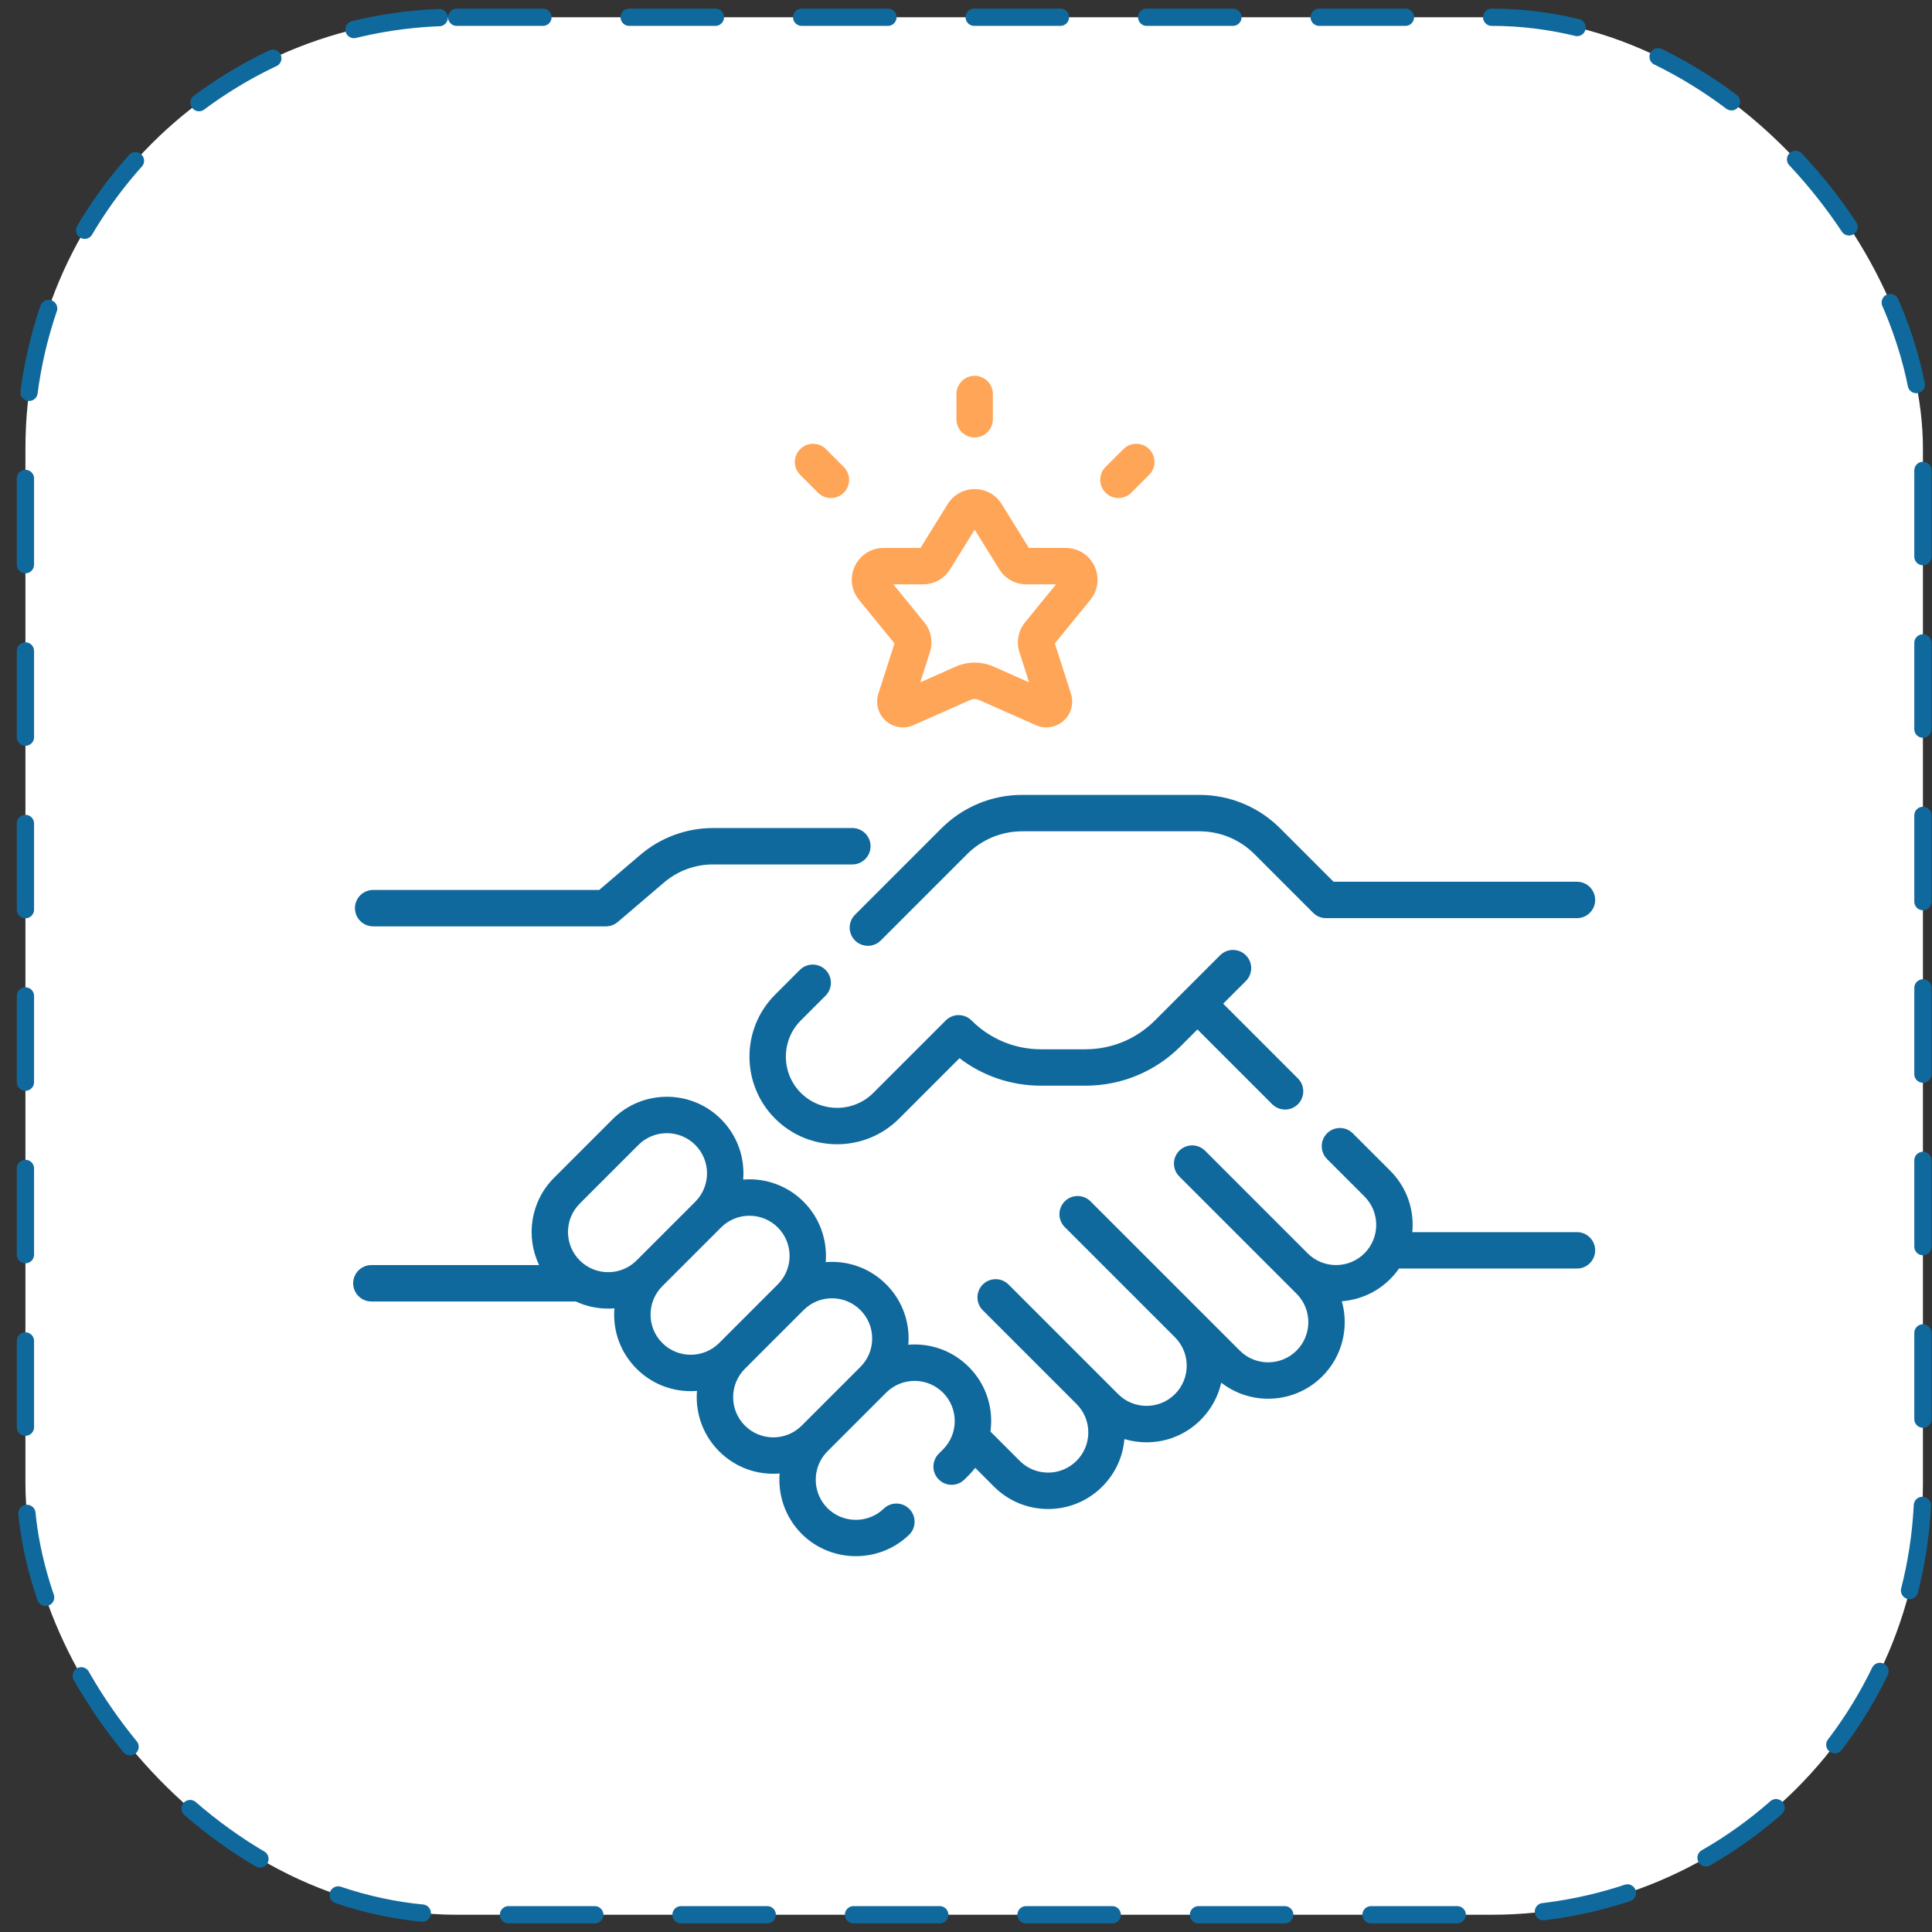 <svg width="112" height="112" viewBox="0 0 112 112" fill="none" xmlns="http://www.w3.org/2000/svg">
<rect x="0" y="0" width="112" height="112" fill="#333333" stroke="none"/>
<rect x="1.474" y="1" width="110" height="110" rx="25" fill="white" stroke="#10699D" stroke-linecap="round" stroke-linejoin="round" stroke-dasharray="5 5"/>
<g clip-path="url(#clip0_1077_4199)">
<path d="M54.567 48.028L49.566 53.029C49.154 53.441 49.154 54.109 49.566 54.521C49.773 54.727 50.043 54.83 50.313 54.83C50.583 54.83 50.853 54.727 51.059 54.521L56.06 49.52C56.917 48.663 58.057 48.191 59.269 48.191H69.519C70.731 48.191 71.871 48.663 72.728 49.52L76.124 52.917C76.323 53.115 76.591 53.226 76.871 53.226H91.419C92.002 53.226 92.474 52.753 92.474 52.17C92.474 51.587 92.002 51.115 91.419 51.115H77.308L74.221 48.028C72.965 46.772 71.295 46.08 69.519 46.08H59.269C57.493 46.08 55.823 46.772 54.567 48.028Z" fill="#10699D"/>
<path d="M47.86 57.72C48.272 57.308 48.272 56.639 47.86 56.227C47.448 55.815 46.78 55.815 46.367 56.227L44.934 57.661C42.952 59.642 42.952 62.866 44.934 64.848C45.924 65.838 47.226 66.334 48.527 66.334C49.828 66.334 51.13 65.838 52.12 64.848L55.623 61.345C56.977 62.379 58.623 62.939 60.356 62.939H62.917C65.006 62.939 66.969 62.126 68.446 60.649L69.416 59.678L73.75 64.012C73.956 64.218 74.226 64.321 74.496 64.321C74.766 64.321 75.037 64.218 75.243 64.012C75.655 63.599 75.655 62.931 75.243 62.519L70.909 58.185L72.224 56.871C72.636 56.458 72.636 55.79 72.224 55.378C71.812 54.966 71.144 54.966 70.731 55.378L68.671 57.438C68.671 57.439 68.67 57.439 68.67 57.439C68.67 57.439 68.67 57.44 68.669 57.44L66.953 59.156C65.875 60.234 64.442 60.828 62.917 60.828H60.356C58.831 60.828 57.398 60.234 56.32 59.156C55.907 58.744 55.239 58.744 54.827 59.156L50.628 63.355C49.469 64.514 47.585 64.513 46.426 63.355C45.268 62.197 45.268 60.312 46.426 59.154L47.86 57.72Z" fill="#10699D"/>
<path d="M91.418 71.428H81.873C81.886 71.29 81.893 71.15 81.893 71.008C81.893 69.822 81.431 68.707 80.592 67.868L78.423 65.7C78.011 65.288 77.343 65.288 76.931 65.7C76.519 66.112 76.519 66.78 76.931 67.192L79.1 69.361C80.008 70.269 80.008 71.747 79.1 72.656C78.191 73.564 76.713 73.564 75.805 72.656L69.858 66.708C69.445 66.296 68.777 66.296 68.365 66.708C67.953 67.12 67.953 67.788 68.365 68.201L75.164 75C76.072 75.908 76.072 77.386 75.164 78.294C74.256 79.203 72.778 79.203 71.87 78.294L63.218 69.643C62.806 69.231 62.138 69.231 61.726 69.643C61.313 70.055 61.313 70.724 61.726 71.136L68.117 77.527C69.022 78.435 69.021 79.911 68.114 80.818C67.206 81.727 65.728 81.727 64.82 80.818L58.466 74.464C58.053 74.052 57.385 74.052 56.973 74.464C56.561 74.877 56.561 75.545 56.973 75.957L62.407 81.391C62.847 81.831 63.09 82.416 63.09 83.038C63.09 83.66 62.847 84.246 62.407 84.686C61.967 85.126 61.382 85.368 60.76 85.368C60.138 85.368 59.553 85.126 59.113 84.685L57.418 82.99C57.445 82.79 57.46 82.586 57.46 82.38C57.46 81.194 56.998 80.079 56.159 79.24C55.321 78.402 54.205 77.94 53.019 77.94C52.898 77.94 52.777 77.946 52.657 77.956C52.666 77.836 52.673 77.715 52.673 77.593C52.673 76.407 52.211 75.292 51.372 74.454C50.534 73.615 49.419 73.153 48.232 73.153C48.11 73.153 47.988 73.159 47.868 73.169C47.969 71.914 47.543 70.624 46.585 69.666C45.746 68.828 44.631 68.366 43.445 68.366C43.323 68.366 43.203 68.372 43.083 68.382C43.092 68.261 43.098 68.141 43.098 68.019C43.098 66.833 42.636 65.718 41.798 64.879C40.067 63.148 37.249 63.148 35.518 64.879L32.116 68.281C30.751 69.646 30.463 71.687 31.252 73.338H21.529C20.946 73.338 20.474 73.81 20.474 74.393C20.474 74.976 20.946 75.448 21.529 75.448H33.382C33.961 75.719 34.597 75.861 35.256 75.861C35.378 75.861 35.498 75.855 35.618 75.846C35.609 75.966 35.602 76.086 35.602 76.208C35.602 77.394 36.064 78.509 36.903 79.348C37.769 80.214 38.906 80.647 40.043 80.647C40.164 80.647 40.285 80.641 40.406 80.631C40.396 80.751 40.39 80.873 40.39 80.995C40.39 82.181 40.852 83.296 41.69 84.135C42.529 84.974 43.644 85.436 44.83 85.436C44.953 85.436 45.074 85.43 45.195 85.42C45.093 86.674 45.52 87.965 46.477 88.922C47.337 89.782 48.476 90.213 49.616 90.213C50.729 90.213 51.843 89.802 52.697 88.977C53.117 88.573 53.129 87.904 52.724 87.485C52.32 87.065 51.651 87.053 51.232 87.458C50.324 88.334 48.861 88.321 47.97 87.43C47.062 86.521 47.062 85.044 47.97 84.135L51.372 80.734C52.28 79.825 53.758 79.825 54.666 80.734C55.574 81.642 55.574 83.12 54.666 84.028L54.42 84.274C54.008 84.687 54.008 85.355 54.42 85.767C54.832 86.179 55.5 86.179 55.913 85.767L56.159 85.521C56.294 85.385 56.419 85.242 56.534 85.093L57.62 86.178C58.459 87.017 59.574 87.479 60.76 87.479C61.946 87.479 63.061 87.017 63.9 86.178C64.647 85.431 65.094 84.465 65.183 83.424C65.594 83.547 66.025 83.612 66.467 83.612C67.653 83.612 68.768 83.15 69.607 82.311C70.208 81.71 70.614 80.966 70.797 80.156C71.594 80.775 72.555 81.086 73.517 81.086C74.654 81.086 75.791 80.653 76.657 79.787C77.834 78.61 78.21 76.931 77.787 75.433C78.81 75.356 79.812 74.929 80.592 74.148C80.782 73.959 80.951 73.755 81.101 73.539H91.418C92.001 73.539 92.474 73.067 92.474 72.484C92.474 71.901 92.001 71.428 91.418 71.428ZM33.609 73.069C32.7 72.16 32.7 70.682 33.609 69.774L37.01 66.373C37.465 65.918 38.061 65.691 38.657 65.691C39.254 65.691 39.851 65.918 40.305 66.373C41.213 67.281 41.213 68.759 40.305 69.667L36.903 73.069C35.995 73.977 34.517 73.977 33.609 73.069ZM38.396 77.856C37.956 77.416 37.714 76.831 37.714 76.208C37.714 75.586 37.956 75.001 38.396 74.561L41.798 71.16C42.252 70.705 42.848 70.478 43.445 70.478C44.041 70.478 44.638 70.705 45.092 71.159C46 72.068 46 73.545 45.093 74.453C45.093 74.453 45.092 74.454 45.092 74.454L41.69 77.856C40.782 78.764 39.304 78.764 38.396 77.856ZM46.477 82.643C46.037 83.083 45.452 83.325 44.83 83.325C44.208 83.325 43.623 83.083 43.183 82.643C42.743 82.203 42.501 81.618 42.501 80.996C42.501 80.373 42.743 79.788 43.183 79.349L46.585 75.947C46.585 75.947 46.585 75.947 46.585 75.947C47.025 75.507 47.609 75.264 48.232 75.264C48.854 75.264 49.439 75.507 49.879 75.947C50.319 76.387 50.561 76.972 50.561 77.594C50.561 78.216 50.319 78.801 49.879 79.241L46.477 82.643Z" fill="#10699D"/>
<path d="M21.633 53.702H35.127C35.378 53.702 35.621 53.612 35.812 53.449L38.495 51.159C39.286 50.484 40.294 50.112 41.334 50.112H49.411C49.994 50.112 50.467 49.64 50.467 49.057C50.467 48.474 49.994 48.002 49.411 48.002H41.334C39.792 48.002 38.297 48.553 37.124 49.553L34.737 51.591H21.633C21.05 51.591 20.577 52.063 20.577 52.646C20.577 53.23 21.05 53.702 21.633 53.702Z" fill="#10699D"/>
<path d="M51.855 37.3L50.92 40.215C50.74 40.776 50.907 41.392 51.345 41.785C51.783 42.179 52.413 42.279 52.952 42.04L56.26 40.574C56.414 40.506 56.591 40.506 56.744 40.574L60.053 42.04C60.247 42.127 60.453 42.168 60.658 42.168C61.021 42.168 61.38 42.037 61.66 41.785C62.097 41.392 62.265 40.776 62.085 40.215C62.085 40.215 62.085 40.215 62.085 40.215L61.15 37.3L63.21 34.772C63.664 34.215 63.754 33.465 63.446 32.816C63.137 32.168 62.499 31.764 61.781 31.764H59.645L58.068 29.224C57.73 28.679 57.145 28.354 56.503 28.354C55.861 28.354 55.275 28.679 54.937 29.224L53.36 31.765H51.224C50.506 31.765 49.868 32.168 49.559 32.816C49.251 33.465 49.341 34.215 49.795 34.772L51.855 37.3ZM53.509 33.876C54.151 33.876 54.737 33.55 55.075 33.005L56.503 30.705L57.93 33.004C58.269 33.55 58.854 33.876 59.496 33.876H61.217L59.422 36.079C59.027 36.565 58.905 37.21 59.096 37.806L59.657 39.556L57.6 38.644C56.903 38.335 56.102 38.335 55.405 38.644L53.349 39.556L53.909 37.806C54.1 37.21 53.978 36.565 53.583 36.079L51.788 33.876H53.509Z" fill="#FFA557"/>
<path d="M56.502 25.361C57.085 25.361 57.558 24.889 57.558 24.306V22.842C57.558 22.259 57.085 21.786 56.502 21.786C55.919 21.786 55.447 22.259 55.447 22.842V24.305C55.447 24.889 55.919 25.361 56.502 25.361Z" fill="#FFA557"/>
<path d="M47.422 28.562C47.628 28.768 47.898 28.872 48.168 28.872C48.438 28.872 48.708 28.768 48.915 28.562C49.327 28.15 49.327 27.482 48.915 27.07L47.88 26.035C47.467 25.623 46.799 25.623 46.387 26.035C45.975 26.447 45.975 27.115 46.387 27.527L47.422 28.562Z" fill="#FFA557"/>
<path d="M64.837 28.872C65.107 28.872 65.377 28.768 65.583 28.562L66.618 27.527C67.03 27.115 67.03 26.447 66.618 26.035C66.206 25.623 65.538 25.623 65.126 26.035L64.09 27.07C63.678 27.482 63.678 28.15 64.09 28.562C64.296 28.768 64.567 28.872 64.837 28.872Z" fill="#FFA557"/>
</g>
<defs>
<clipPath id="clip0_1077_4199">
<rect width="72" height="72" fill="white" transform="translate(20.474 20)"/>
</clipPath>
</defs>
</svg>
